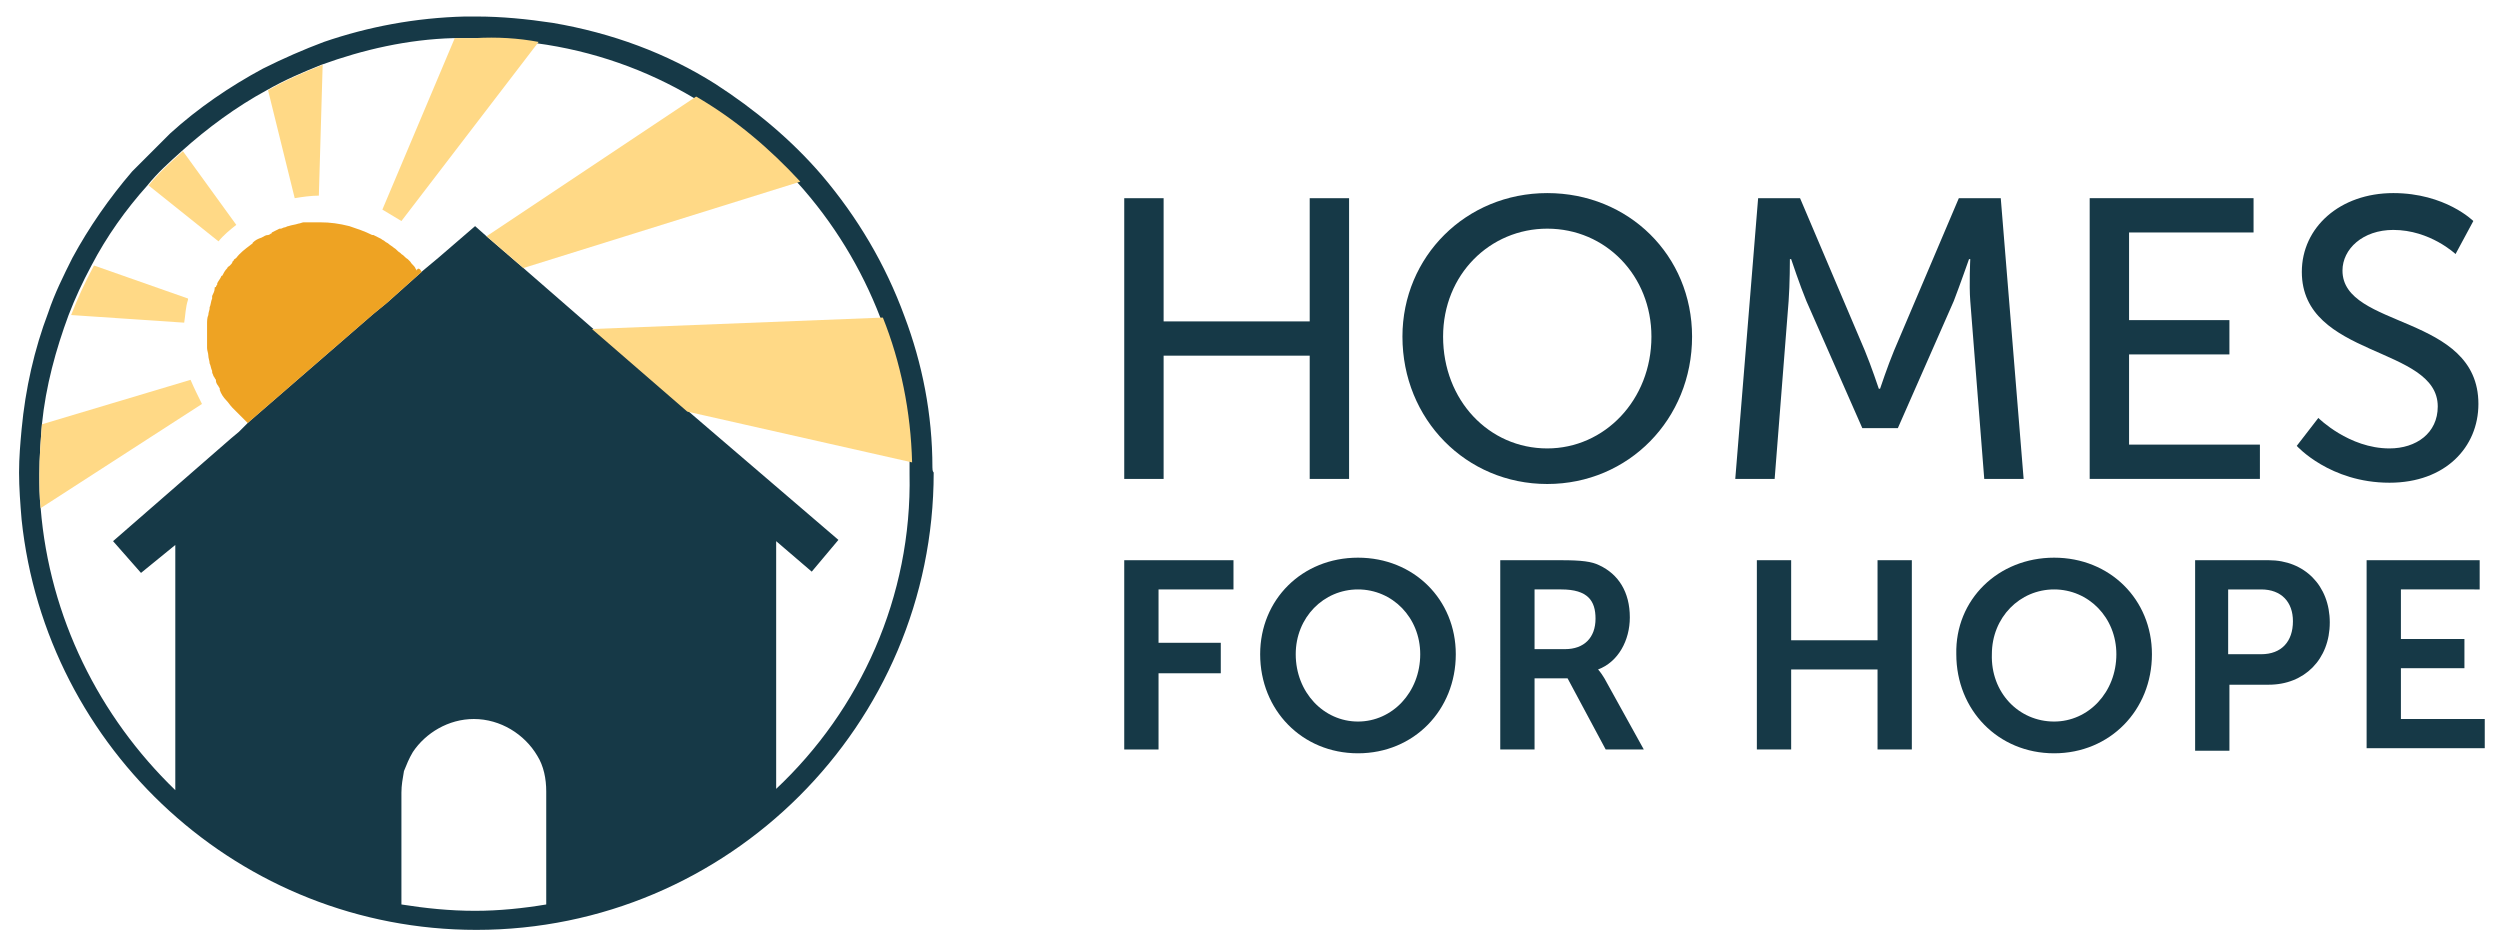 <?xml version="1.0" encoding="utf-8"?>
<!-- Generator: Adobe Illustrator 24.1.0, SVG Export Plug-In . SVG Version: 6.00 Build 0)  -->
<svg version="1.1" id="Layer_1" xmlns="http://www.w3.org/2000/svg" xmlns:xlink="http://www.w3.org/1999/xlink" x="0px" y="0px"
	 viewBox="0 0 196.8 74.5" style="enable-background:new 0 0 196.8 74.5;" xml:space="preserve">
<style type="text/css">
	.st0{fill:none;}
	.st1{fill:#163947;}
	.st2{fill:#EEA323;}
	.st3{fill:#FFD986;}
</style>
<g>
	<g>
		<g>
			<path class="st0" d="M63,14.3l-21.8,6.8l5.4,4.7L69.5,25C68,21,65.8,17.4,63,14.3z M61.1,42.6v19.5c6.6-6.3,10.7-15.1,10.7-24.9
				c0-0.3,0-0.6,0-0.9c0,0,0,0,0,0l-17.7-4L66,42.6L63.9,45L61.1,42.6z M43,62.3c0-1-0.3-2-0.7-2.8c-1-1.7-2.8-2.9-5-2.9
				c-2,0-3.7,1-4.8,2.6c-0.3,0.4-0.5,0.9-0.7,1.5c-0.2,0.5-0.2,1.1-0.2,1.7v8.8c1.9,0.3,3.8,0.5,5.8,0.5c1.9,0,3.8-0.1,5.6-0.5v-5.7
				L43,62.3z"/>
			<path class="st1" d="M73.4,36.8c0-4.2-0.8-8.2-2.2-11.9c-1.5-4.1-3.7-7.8-6.5-11.1c-2.4-2.8-5.3-5.2-8.4-7.2
				c-3.8-2.4-8.1-4-12.8-4.8c-2-0.3-4-0.5-6-0.5c-0.3,0-0.6,0-0.9,0c-3.9,0.1-7.6,0.8-11.1,2c-1.6,0.6-3.2,1.3-4.8,2.1
				c-2.6,1.4-5.1,3.1-7.3,5.1c-1,1-2,2-3,3c-1.8,2.1-3.4,4.4-4.7,6.8c-0.7,1.4-1.4,2.8-1.9,4.3c-1.1,2.9-1.8,6-2.1,9.2
				c-0.1,1.1-0.2,2.2-0.2,3.4c0,1.2,0.1,2.5,0.2,3.7c1.9,18.1,17.2,32.3,35.8,32.3c19.8,0,36-16.1,36-36
				C73.4,37.1,73.4,36.9,73.4,36.8z M43,71.2c-1.8,0.3-3.7,0.5-5.6,0.5c-2,0-3.9-0.2-5.8-0.5v-8.8c0-0.6,0.1-1.1,0.2-1.7
				c0.2-0.5,0.4-1,0.7-1.5c1-1.5,2.8-2.6,4.8-2.6c2.1,0,4,1.2,5,2.9c0.5,0.8,0.7,1.8,0.7,2.8l0,3.2V71.2z M61.1,62.1V42.6l2.8,2.4
				l2.1-2.5L54.1,32.3l-7.5-6.5l-5.4-4.7l-2.9-2.5l-0.9-0.8l-2.9,2.5l-0.6,0.5l-0.6,0.5l-2.8,2.5l0,0l0,0l0,0l-1.1,0.9l0,0l-9.8,8.5
				L18.8,34l-0.6,0.5l-3.1,2.7l-6.2,5.4l2.2,2.5l2.7-2.2v19c0,0,0,0.1,0,0.3C7.8,56.4,3.9,48.6,3.2,40c-0.1-0.9-0.1-1.8-0.1-2.7
				c0-1.3,0.1-2.6,0.2-3.9c0.3-3,1.1-5.9,2.1-8.6c0.5-1.3,1.1-2.6,1.8-3.9c1.2-2.3,2.7-4.4,4.4-6.3c0.8-1,1.7-1.8,2.7-2.7
				c2-1.8,4.3-3.5,6.7-4.8c1.4-0.8,2.8-1.4,4.3-2c3.3-1.2,6.8-2,10.4-2.1h0c0.5,0,1.1,0,1.6,0c1.7,0,3.3,0.1,4.9,0.4
				c4.5,0.6,8.7,2.1,12.4,4.3c3.1,1.8,5.9,4.1,8.2,6.7c2.8,3.1,5,6.7,6.5,10.6c1.4,3.6,2.2,7.4,2.3,11.4c0,0,0,0,0,0
				c0,0.3,0,0.6,0,0.9C71.8,47,67.7,55.9,61.1,62.1z"/>
		</g>
		<g>
			<path class="st2" d="M33.2,21.4l-2.8,2.5l0,0l0,0l0,0l-1.1,0.9l0,0l-9.8,8.5c-0.1-0.1-0.2-0.2-0.3-0.3c-0.1-0.1-0.2-0.2-0.3-0.3
				c-0.1-0.1-0.2-0.2-0.3-0.3c-0.1-0.1-0.2-0.2-0.3-0.3c-0.2-0.2-0.3-0.4-0.5-0.6c-0.2-0.2-0.4-0.5-0.5-0.8c0,0,0,0,0-0.1
				c0-0.1-0.1-0.1-0.1-0.2c-0.1-0.1-0.2-0.3-0.2-0.4c0,0,0,0,0,0c0,0,0-0.1,0-0.1c-0.1-0.1-0.1-0.2-0.2-0.3c0-0.1-0.1-0.2-0.1-0.3
				c0,0,0,0,0,0c0,0,0,0,0,0c0,0,0-0.1,0-0.1c-0.1-0.2-0.1-0.4-0.2-0.6c0-0.2-0.1-0.4-0.1-0.6c0-0.2-0.1-0.4-0.1-0.6
				c0-0.1,0-0.3,0-0.4c0,0,0-0.1,0-0.1c0,0,0,0,0,0c0,0,0,0,0,0c0-0.1,0-0.3,0-0.4v-0.2c0-0.3,0-0.5,0-0.8c0-0.2,0-0.5,0.1-0.7
				c0-0.2,0.1-0.4,0.1-0.5c0,0,0,0,0,0c0-0.1,0-0.1,0-0.1c0,0,0,0,0,0c0.1-0.2,0.1-0.5,0.2-0.7c0,0,0-0.1,0-0.1c0,0,0-0.1,0-0.1
				c0.1-0.2,0.2-0.4,0.2-0.6c0-0.1,0-0.1,0.1-0.1c0-0.1,0.1-0.2,0.1-0.2c0,0,0-0.1,0-0.1c0.1-0.2,0.2-0.3,0.3-0.5c0,0,0-0.1,0.1-0.1
				c0.1-0.2,0.2-0.4,0.4-0.6c0,0,0,0,0,0c0-0.1,0.1-0.1,0.2-0.2c0,0,0,0,0,0c0.1-0.1,0.2-0.2,0.2-0.3c0,0,0.1-0.1,0.1-0.1
				c0-0.1,0.1-0.1,0.2-0.2c0.3-0.4,0.7-0.7,1.1-1c0,0,0,0,0,0l0,0c0.1-0.1,0.2-0.1,0.2-0.2h0c0.2-0.2,0.4-0.3,0.7-0.4
				c0.2-0.1,0.3-0.2,0.5-0.2c0.1,0,0.2-0.1,0.2-0.1c0,0,0.1,0,0.1-0.1c0.2-0.1,0.4-0.2,0.6-0.3c0,0,0,0,0.1,0s0,0,0,0
				c0.1,0,0.2-0.1,0.3-0.1c0.1,0,0.2-0.1,0.3-0.1c0.3-0.1,0.5-0.1,0.8-0.2c0.1,0,0.3-0.1,0.4-0.1c0.1,0,0.2,0,0.3,0
				c0.2,0,0.5,0,0.8,0c0.1,0,0.2,0,0.2,0c0.8,0,1.5,0.1,2.3,0.3c0.6,0.2,1.2,0.4,1.8,0.7c0,0,0,0,0.1,0c0.2,0.1,0.4,0.2,0.6,0.3
				c0.1,0.1,0.2,0.1,0.3,0.2c0.1,0.1,0.2,0.1,0.3,0.2c0.1,0.1,0.3,0.2,0.4,0.3c0.2,0.1,0.3,0.3,0.5,0.4c0,0,0.1,0.1,0.1,0.1
				c0.2,0.1,0.3,0.3,0.5,0.4c0.1,0.1,0.1,0.1,0.2,0.2c0.1,0.2,0.3,0.3,0.4,0.5c0,0.1,0.1,0.1,0.1,0.2C32.9,21,33.1,21.2,33.2,21.4z"
				/>
		</g>
		<g>
			<path class="st3" d="M71.8,36.4l-17.7-4l-7.5-6.5L69.5,25C70.9,28.5,71.7,32.4,71.8,36.4z"/>
			<path class="st3" d="M63,14.3l-21.8,6.8l-2.9-2.5l16.5-11C57.9,9.4,60.6,11.7,63,14.3z"/>
			<path class="st3" d="M42.4,3.3L31.6,17.4c-0.5-0.3-1-0.6-1.5-0.9L35.8,3h0c0.5,0,1.1,0,1.6,0C39.1,2.9,40.8,3,42.4,3.3z"/>
			<path class="st3" d="M15.9,31.8L3.2,40c-0.1-0.9-0.1-1.8-0.1-2.7c0-1.3,0.1-2.6,0.2-3.9L15,29.9C15.3,30.6,15.6,31.2,15.9,31.8z"
				/>
			<path class="st3" d="M14.8,23.5c0,0,0,0.1,0,0.1c-0.2,0.6-0.2,1.2-0.3,1.8l-8.9-0.6c0.5-1.3,1.1-2.6,1.8-3.9L14.8,23.5z"/>
			<path class="st3" d="M18.6,17.7c-0.5,0.4-1,0.8-1.4,1.3l-5.5-4.4c0.8-1,1.7-1.8,2.7-2.7L18.6,17.7z"/>
			<path class="st3" d="M25.4,5.1l-0.3,10.3c-0.6,0-1.3,0.1-1.9,0.2l-2.1-8.5C22.5,6.3,23.9,5.7,25.4,5.1z"/>
		</g>
	</g>
	<g>
		<g>
			<path class="st1" d="M88.5,15.6h3.1v9.7h11.5v-9.7h3.1v22.1h-3.1V28H91.6v9.7h-3.1V15.6z"/>
			<path class="st1" d="M121.8,15.2c6.4,0,11.4,4.9,11.4,11.3c0,6.5-5,11.6-11.4,11.6c-6.4,0-11.4-5.1-11.4-11.6
				C110.4,20.2,115.4,15.2,121.8,15.2z M121.8,35.3c4.5,0,8.2-3.8,8.2-8.8c0-4.8-3.6-8.5-8.2-8.5c-4.5,0-8.2,3.6-8.2,8.5
				C113.6,31.5,117.2,35.3,121.8,35.3z"/>
			<path class="st1" d="M138.4,15.6h3.3l5.1,12c0.5,1.2,1.1,3,1.1,3h0.1c0,0,0.6-1.8,1.1-3l5.1-12h3.3l1.8,22.1h-3.1l-1.1-14
				c-0.1-1.3,0-3.3,0-3.3h-0.1c0,0-0.7,2-1.2,3.3l-4.4,10h-2.8l-4.4-10c-0.5-1.2-1.2-3.3-1.2-3.3h-0.1c0,0,0,2-0.1,3.3l-1.1,14h-3.1
				L138.4,15.6z"/>
			<path class="st1" d="M164.5,15.6h12.9v2.7h-9.8v6.9h7.9v2.7h-7.9v7.1h10.3v2.7h-13.4V15.6z"/>
			<path class="st1" d="M182.5,32.9c0,0,2.4,2.4,5.6,2.4c2.1,0,3.8-1.2,3.8-3.3c0-4.8-10.7-3.8-10.7-10.6c0-3.5,3-6.2,7.2-6.2
				c4.1,0,6.3,2.2,6.3,2.2l-1.4,2.6c0,0-2-1.9-4.9-1.9c-2.4,0-4,1.5-4,3.2c0,4.6,10.7,3.4,10.7,10.5c0,3.4-2.6,6.2-7,6.2
				c-4.7,0-7.3-2.9-7.3-2.9L182.5,32.9z"/>
		</g>
		<g>
			<path class="st1" d="M88.5,44.1h8.6v2.3h-5.9v4.2h4.9V53h-4.9v6h-2.7V44.1z"/>
			<path class="st1" d="M106.9,43.9c4.4,0,7.7,3.3,7.7,7.6c0,4.4-3.3,7.8-7.7,7.8c-4.4,0-7.7-3.4-7.7-7.8
				C99.2,47.2,102.5,43.9,106.9,43.9z M106.9,56.8c2.7,0,4.9-2.3,4.9-5.3c0-2.9-2.2-5.1-4.9-5.1c-2.7,0-4.9,2.2-4.9,5.1
				C102,54.5,104.2,56.8,106.9,56.8z"/>
			<path class="st1" d="M118.1,44.1h4.8c1.6,0,2.4,0.1,3,0.4c1.5,0.7,2.4,2.1,2.4,4.1c0,1.8-0.9,3.5-2.5,4.1v0c0,0,0.2,0.2,0.5,0.7
				l3.1,5.6h-3l-3-5.6h-2.6v5.6h-2.7V44.1z M123.2,51.1c1.5,0,2.4-0.9,2.4-2.4c0-1.4-0.6-2.3-2.7-2.3h-2.1v4.7H123.2z"/>
			<path class="st1" d="M138.3,44.1h2.7v6.3h6.8v-6.3h2.7v14.9h-2.7v-6.3H141v6.3h-2.7V44.1z"/>
			<path class="st1" d="M161.7,43.9c4.4,0,7.7,3.3,7.7,7.6c0,4.4-3.3,7.8-7.7,7.8s-7.7-3.4-7.7-7.8
				C153.9,47.2,157.3,43.9,161.7,43.9z M161.7,56.8c2.7,0,4.9-2.3,4.9-5.3c0-2.9-2.2-5.1-4.9-5.1s-4.9,2.2-4.9,5.1
				C156.7,54.5,158.9,56.8,161.7,56.8z"/>
			<path class="st1" d="M172.8,44.1h5.8c2.8,0,4.8,2,4.8,4.9c0,2.9-2,4.9-4.8,4.9h-3.1v5.2h-2.7V44.1z M178,51.5
				c1.6,0,2.5-1,2.5-2.6c0-1.5-0.9-2.5-2.5-2.5h-2.6v5.1H178z"/>
			<path class="st1" d="M186.3,44.1h8.9v2.3H189v3.9h5v2.3h-5v4h6.6v2.3h-9.3V44.1z"/>
		</g>
	</g>
</g>
</svg>

